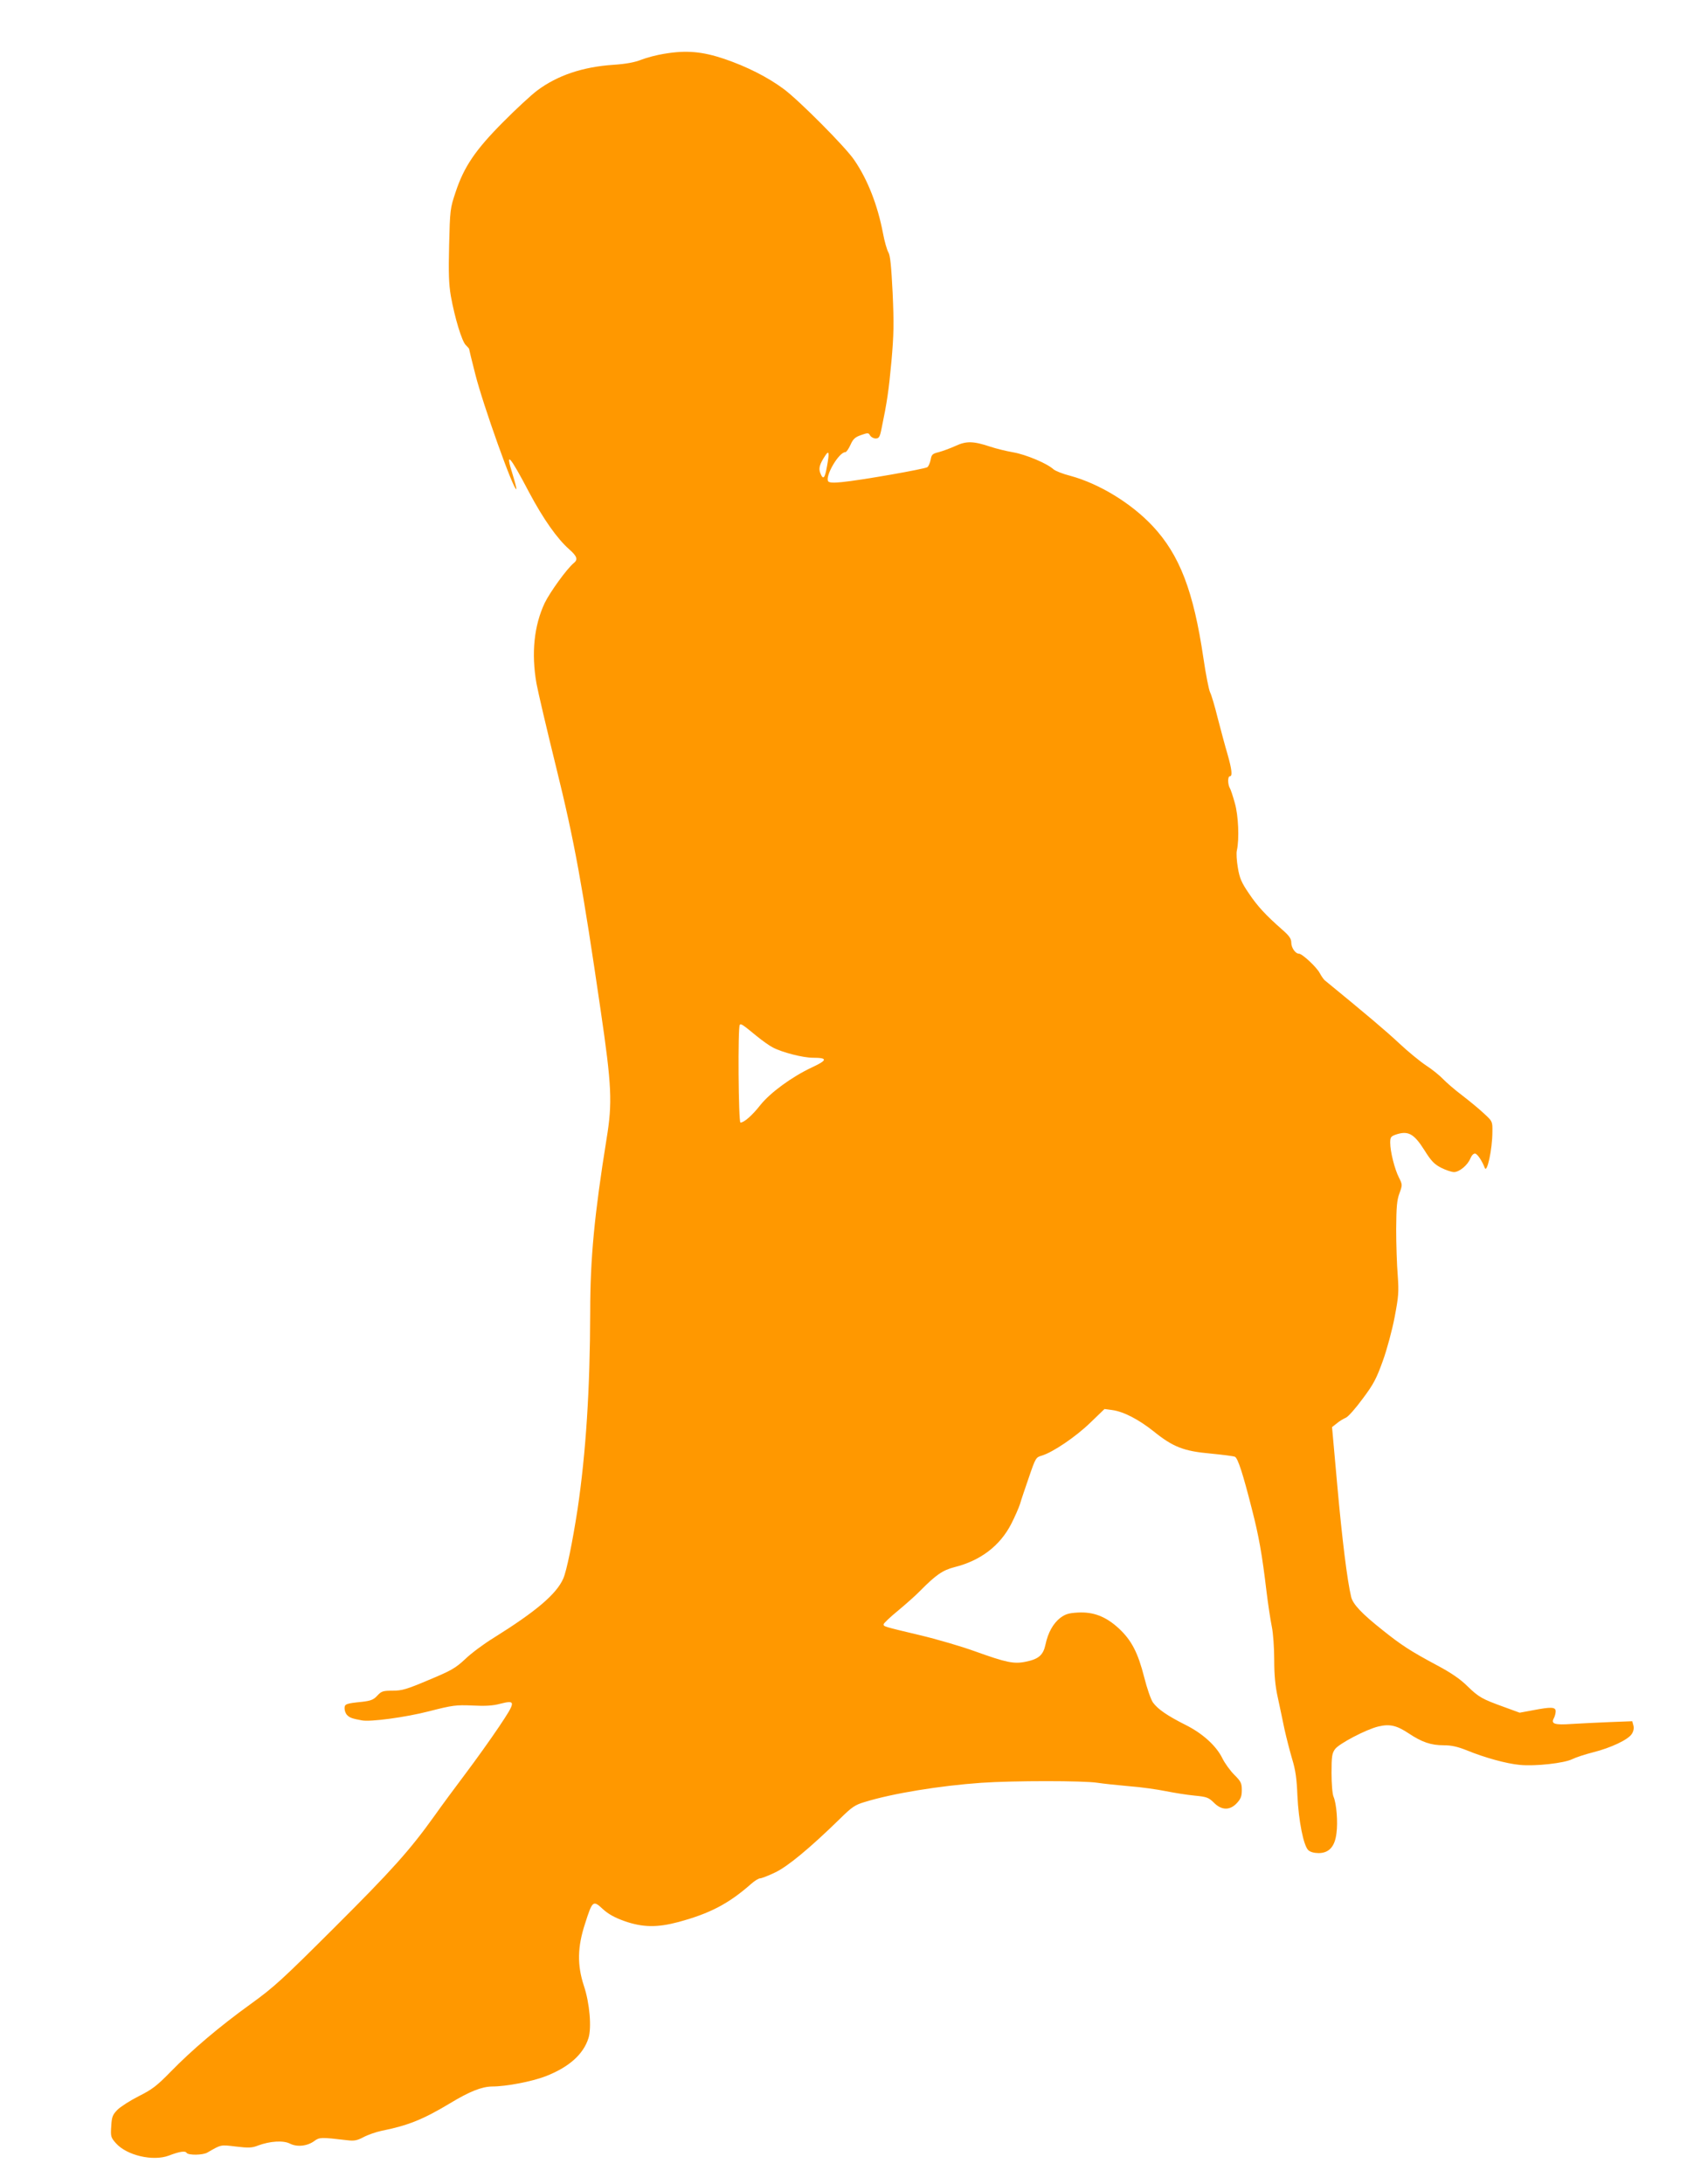 <?xml version="1.0" standalone="no"?>
<!DOCTYPE svg PUBLIC "-//W3C//DTD SVG 20010904//EN"
 "http://www.w3.org/TR/2001/REC-SVG-20010904/DTD/svg10.dtd">
<svg version="1.0" xmlns="http://www.w3.org/2000/svg"
 width="989pt" height="1280pt" viewBox="0 0 989 1280"
 preserveAspectRatio="xMidYMid meet">
<g transform="translate(0,1280) scale(0.1,-0.1)"
fill="#ff9800" stroke="none">
<path d="M3895 12485 c-44 -7 -105 -23 -135 -35 -38 -15 -89 -25 -165 -30
-179 -12 -327 -62 -445 -150 -36 -27 -127 -111 -202 -187 -162 -163 -228 -261
-277 -409 -32 -95 -33 -105 -38 -309 -4 -165 -2 -229 10 -300 23 -128 65 -267
88 -288 10 -10 19 -20 19 -22 0 -3 16 -69 36 -147 45 -180 227 -689 241 -675
2 3 -8 41 -22 87 -45 142 -18 113 98 -108 82 -154 163 -269 233 -331 47 -41
54 -61 27 -82 -40 -33 -139 -170 -170 -234 -62 -132 -79 -293 -48 -471 9 -49
61 -271 116 -494 107 -433 153 -688 260 -1420 65 -443 70 -543 35 -755 -71
-442 -96 -700 -96 -1015 -1 -452 -25 -825 -74 -1156 -30 -194 -64 -362 -84
-407 -40 -91 -159 -192 -409 -348 -57 -35 -131 -90 -166 -124 -57 -53 -81 -67
-213 -122 -130 -55 -157 -63 -212 -63 -57 0 -66 -3 -90 -29 -22 -24 -38 -30
-87 -36 -98 -10 -105 -13 -105 -39 0 -14 7 -32 16 -40 14 -14 29 -20 85 -30
50 -10 257 18 393 53 140 36 159 38 256 34 74 -4 121 -1 161 10 95 24 94 14
-6 -135 -49 -73 -137 -196 -195 -273 -58 -77 -141 -189 -184 -250 -144 -201
-248 -317 -587 -655 -301 -300 -351 -347 -490 -447 -185 -134 -340 -265 -469
-397 -81 -83 -109 -104 -187 -143 -51 -26 -107 -62 -125 -80 -28 -29 -33 -41
-36 -97 -4 -59 -2 -65 27 -98 63 -72 218 -108 311 -73 63 24 96 29 104 16 10
-15 96 -14 122 2 82 47 75 46 167 35 74 -9 95 -8 130 6 70 26 148 31 187 11
41 -21 101 -15 142 15 31 23 40 23 193 5 41 -5 58 -2 96 18 26 14 73 30 105
37 156 31 245 67 403 162 114 69 185 97 246 98 84 0 233 29 314 60 136 53 221
128 251 224 19 61 7 205 -27 306 -40 122 -38 228 7 365 43 135 47 138 104 85
33 -30 69 -50 128 -71 106 -37 192 -38 315 -5 185 50 294 107 426 223 20 18
44 33 53 33 8 0 48 15 87 34 73 34 204 142 382 316 70 69 88 81 146 98 162 50
439 95 681 112 185 13 604 13 683 0 33 -5 116 -14 185 -20 69 -5 166 -19 215
-29 50 -10 125 -22 168 -26 72 -7 82 -11 113 -41 45 -46 94 -47 135 -3 23 25
29 40 29 76 0 41 -5 51 -44 90 -24 24 -56 68 -70 97 -36 73 -116 146 -217 196
-107 54 -162 92 -190 131 -12 17 -35 83 -51 147 -37 145 -74 217 -149 287 -76
70 -149 98 -240 93 -54 -3 -73 -9 -103 -31 -42 -33 -72 -86 -87 -157 -13 -61
-40 -85 -115 -100 -70 -15 -115 -5 -299 61 -77 28 -223 71 -325 95 -210 50
-210 50 -210 63 0 6 39 43 88 83 48 40 105 91 127 114 92 93 131 120 200 138
153 38 267 125 333 253 22 43 45 96 52 118 6 22 30 92 52 156 39 114 41 117
76 127 65 20 197 109 283 192 l84 81 45 -6 c67 -9 155 -55 242 -124 115 -93
178 -117 334 -131 71 -7 136 -15 144 -19 17 -9 46 -97 99 -306 41 -159 60
-266 86 -485 9 -74 23 -166 31 -205 8 -38 14 -126 14 -195 0 -88 6 -153 21
-220 11 -52 29 -135 39 -185 11 -49 31 -128 45 -175 20 -65 27 -116 31 -215 7
-149 36 -294 64 -320 12 -11 35 -17 62 -17 60 1 94 39 103 117 9 65 0 173 -17
213 -7 15 -12 77 -12 140 0 97 3 116 21 140 24 32 182 115 253 132 67 16 107
7 178 -40 78 -52 131 -70 206 -70 45 0 81 -8 136 -30 102 -42 232 -78 310 -85
89 -9 261 10 308 34 20 10 75 28 122 40 104 26 205 74 226 107 10 15 14 33 10
49 l-7 26 -132 -5 c-73 -3 -172 -8 -222 -11 -100 -7 -124 0 -106 33 6 11 11
30 11 41 0 26 -26 27 -135 6 l-76 -14 -93 34 c-127 46 -146 56 -214 122 -40
40 -95 78 -178 122 -155 83 -209 118 -320 207 -121 96 -173 151 -183 194 -23
95 -53 338 -81 650 l-31 345 28 22 c15 13 39 27 53 33 14 6 58 56 99 112 64
85 81 119 118 222 24 66 55 182 69 256 23 121 25 146 18 245 -5 61 -9 182 -9
270 1 130 4 170 19 210 18 50 18 51 -3 93 -25 49 -51 152 -51 204 0 32 4 37
31 47 73 25 107 8 169 -90 40 -64 58 -83 99 -104 28 -14 61 -25 75 -25 31 0
80 40 96 80 8 19 19 30 29 28 13 -3 40 -43 55 -83 13 -37 45 108 45 211 1 60
0 62 -47 105 -26 25 -83 72 -127 106 -44 33 -96 78 -115 98 -19 20 -64 57
-100 80 -36 24 -108 83 -160 132 -77 72 -192 169 -435 368 -6 6 -19 24 -28 41
-18 35 -103 114 -122 114 -21 0 -45 35 -45 65 0 23 -12 40 -52 75 -99 87 -146
138 -197 214 -43 63 -54 89 -64 149 -7 40 -10 86 -6 102 15 67 9 206 -12 278
-11 40 -24 80 -30 89 -12 23 -12 68 1 68 16 0 12 39 -14 130 -14 47 -39 141
-57 210 -17 69 -37 137 -45 152 -7 14 -25 104 -39 200 -58 393 -139 605 -298
775 -126 134 -313 248 -482 294 -44 11 -89 29 -100 39 -37 34 -161 86 -236 99
-41 7 -101 22 -134 33 -99 33 -140 34 -204 4 -31 -14 -75 -30 -97 -36 -37 -9
-43 -14 -48 -44 -4 -19 -12 -38 -19 -44 -14 -11 -396 -78 -504 -88 -50 -5 -72
-3 -78 5 -19 31 63 171 101 171 6 0 19 19 30 43 15 34 27 45 62 57 40 14 44
14 53 -3 6 -9 20 -17 32 -17 20 0 25 8 35 58 32 154 42 221 58 394 14 159 15
220 7 401 -8 158 -14 220 -25 238 -8 13 -23 65 -32 114 -31 162 -89 312 -168
427 -51 76 -324 350 -413 416 -94 70 -217 132 -349 177 -128 43 -222 52 -351
30z m954 -2414 c-13 -76 -23 -87 -40 -44 -11 28 -4 52 28 101 23 36 26 20 12
-57z m-413 -3344 c33 -27 75 -57 95 -67 55 -29 177 -60 234 -60 89 0 87 -14
-6 -57 -117 -55 -244 -148 -302 -221 -47 -60 -95 -102 -116 -102 -12 0 -16
561 -4 573 7 8 15 3 99 -66z"/>
</g>
</svg>
